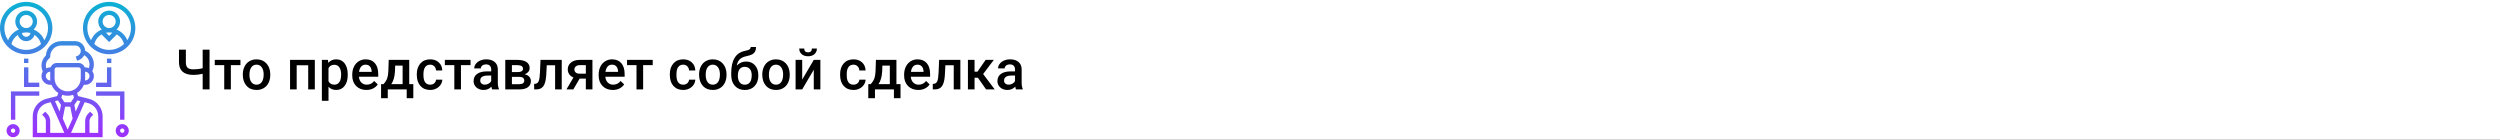 <?xml version="1.0" encoding="UTF-8"?> <svg xmlns="http://www.w3.org/2000/svg" width="1342" height="75" viewBox="0 0 1342 75" fill="none"><rect x="0" y="0" width="1342" height="75" fill="#333333" stroke="none"/> <g clip-path="url(#clip0)"> <rect width="1342" height="75" fill="white"></rect> <path d="M112.486 26.672V48H108.795V39.606C107.213 40.007 105.562 40.207 103.844 40.207C101.295 40.207 99.366 39.645 98.058 38.523C96.749 37.399 96.09 35.705 96.08 33.44V26.672H99.772V33.469C99.781 34.826 100.094 35.793 100.709 36.369C101.324 36.945 102.369 37.233 103.844 37.233C105.543 37.233 107.193 37.028 108.795 36.618V26.672H112.486ZM129.068 34.977H123.927V48H120.367V34.977H115.284V32.15H129.068V34.977ZM130.343 39.929C130.343 38.376 130.65 36.98 131.266 35.739C131.881 34.489 132.745 33.532 133.858 32.868C134.972 32.194 136.251 31.857 137.696 31.857C139.835 31.857 141.568 32.546 142.896 33.923C144.234 35.3 144.957 37.126 145.064 39.401L145.079 40.236C145.079 41.799 144.776 43.195 144.171 44.426C143.575 45.656 142.716 46.608 141.593 47.282C140.479 47.956 139.19 48.293 137.726 48.293C135.489 48.293 133.697 47.551 132.35 46.066C131.012 44.572 130.343 42.585 130.343 40.105V39.929ZM133.902 40.236C133.902 41.867 134.239 43.147 134.913 44.074C135.587 44.992 136.524 45.451 137.726 45.451C138.927 45.451 139.859 44.982 140.523 44.045C141.197 43.107 141.534 41.735 141.534 39.929C141.534 38.327 141.188 37.058 140.494 36.12C139.811 35.183 138.878 34.714 137.696 34.714C136.534 34.714 135.611 35.178 134.928 36.105C134.244 37.023 133.902 38.4 133.902 40.236ZM169 48H165.44V35.022H159.259V48H155.699V32.15H169V48ZM186.666 40.236C186.666 42.688 186.109 44.645 184.996 46.11C183.883 47.565 182.389 48.293 180.514 48.293C178.775 48.293 177.384 47.722 176.339 46.579V54.094H172.779V32.15H176.061L176.207 33.762C177.252 32.492 178.673 31.857 180.47 31.857C182.403 31.857 183.917 32.58 185.011 34.025C186.114 35.461 186.666 37.458 186.666 40.017V40.236ZM183.121 39.929C183.121 38.347 182.804 37.092 182.169 36.164C181.544 35.236 180.646 34.773 179.474 34.773C178.019 34.773 176.974 35.373 176.339 36.574V43.605C176.983 44.836 178.038 45.451 179.503 45.451C180.636 45.451 181.52 44.997 182.154 44.089C182.799 43.171 183.121 41.784 183.121 39.929ZM196.671 48.293C194.415 48.293 192.584 47.585 191.178 46.169C189.781 44.743 189.083 42.849 189.083 40.485V40.046C189.083 38.464 189.386 37.053 189.991 35.812C190.606 34.562 191.466 33.591 192.569 32.898C193.673 32.204 194.903 31.857 196.261 31.857C198.419 31.857 200.084 32.546 201.256 33.923C202.438 35.3 203.028 37.248 203.028 39.768V41.203H192.672C192.779 42.512 193.214 43.547 193.976 44.309C194.747 45.07 195.714 45.451 196.876 45.451C198.507 45.451 199.835 44.792 200.86 43.474L202.779 45.305C202.145 46.252 201.295 46.989 200.23 47.517C199.176 48.034 197.989 48.293 196.671 48.293ZM196.246 34.714C195.27 34.714 194.479 35.056 193.873 35.739C193.277 36.423 192.896 37.375 192.73 38.596H199.513V38.332C199.435 37.141 199.117 36.242 198.561 35.637C198.004 35.022 197.232 34.714 196.246 34.714ZM205.87 45.158C206.856 44.055 207.516 43.01 207.848 42.023C208.189 41.027 208.395 39.758 208.463 38.215L208.668 32.15H219.669V45.158H221.866V52.717H218.321V48H208.155V52.717H204.552L204.566 45.158H205.87ZM210.045 45.158H216.124V35.212H212.125L212.022 38.244C211.886 41.154 211.227 43.459 210.045 45.158ZM230.919 45.451C231.808 45.451 232.545 45.192 233.131 44.675C233.717 44.157 234.029 43.518 234.068 42.756H237.423C237.384 43.742 237.076 44.665 236.5 45.524C235.924 46.374 235.143 47.048 234.156 47.546C233.17 48.044 232.105 48.293 230.963 48.293C228.746 48.293 226.988 47.575 225.689 46.14C224.391 44.704 223.741 42.722 223.741 40.192V39.826C223.741 37.414 224.386 35.485 225.675 34.04C226.964 32.585 228.722 31.857 230.948 31.857C232.833 31.857 234.366 32.409 235.548 33.513C236.739 34.606 237.364 36.047 237.423 37.834H234.068C234.029 36.926 233.717 36.179 233.131 35.593C232.555 35.007 231.817 34.714 230.919 34.714C229.767 34.714 228.878 35.134 228.253 35.974C227.628 36.804 227.311 38.068 227.301 39.768V40.339C227.301 42.058 227.608 43.342 228.224 44.191C228.849 45.031 229.747 45.451 230.919 45.451ZM252.584 34.977H247.442V48H243.883V34.977H238.8V32.15H252.584V34.977ZM264.2 48C264.044 47.697 263.907 47.204 263.79 46.52C262.657 47.702 261.271 48.293 259.63 48.293C258.038 48.293 256.739 47.839 255.733 46.931C254.728 46.023 254.225 44.899 254.225 43.562C254.225 41.872 254.85 40.578 256.1 39.68C257.359 38.772 259.156 38.317 261.49 38.317H263.673V37.277C263.673 36.457 263.443 35.803 262.984 35.315C262.525 34.816 261.827 34.567 260.89 34.567C260.079 34.567 259.415 34.773 258.897 35.183C258.38 35.583 258.121 36.096 258.121 36.721H254.562C254.562 35.852 254.85 35.041 255.426 34.289C256.002 33.527 256.783 32.932 257.77 32.502C258.766 32.072 259.874 31.857 261.095 31.857C262.95 31.857 264.43 32.326 265.533 33.264C266.637 34.191 267.203 35.5 267.232 37.19V44.338C267.232 45.764 267.433 46.901 267.833 47.751V48H264.2ZM260.289 45.437C260.992 45.437 261.651 45.266 262.267 44.924C262.892 44.582 263.36 44.123 263.673 43.547V40.559H261.754C260.436 40.559 259.444 40.788 258.78 41.247C258.116 41.706 257.784 42.355 257.784 43.195C257.784 43.879 258.009 44.426 258.458 44.836C258.917 45.236 259.527 45.437 260.289 45.437ZM271.231 48V32.15H277.662C279.83 32.15 281.48 32.531 282.613 33.293C283.746 34.045 284.312 35.129 284.312 36.545C284.312 37.277 284.083 37.937 283.624 38.523C283.175 39.099 282.506 39.543 281.617 39.855C282.652 40.07 283.473 40.505 284.078 41.159C284.684 41.813 284.986 42.585 284.986 43.474C284.986 44.948 284.439 46.071 283.346 46.843C282.262 47.614 280.699 48 278.658 48H271.231ZM274.791 41.247V45.188H278.688C280.514 45.188 281.427 44.533 281.427 43.225C281.427 41.906 280.499 41.247 278.644 41.247H274.791ZM274.791 38.698H277.721C279.742 38.698 280.753 38.102 280.753 36.911C280.753 35.661 279.796 35.017 277.882 34.977H274.791V38.698ZM301.539 32.15V48H297.979V35.022H293.497L293.204 40.544C293.019 43.2 292.506 45.109 291.666 46.272C290.836 47.424 289.562 48 287.843 48H286.744L286.729 45.041L287.462 44.968C288.243 44.86 288.81 44.387 289.161 43.547C289.522 42.697 289.752 41.154 289.85 38.918L290.143 32.15H301.539ZM318.019 32.15V48H314.474V42.185H311.148L307.765 48H304.073L307.809 41.599C306.832 41.188 306.08 40.602 305.553 39.841C305.035 39.079 304.776 38.205 304.776 37.219C304.776 35.744 305.343 34.538 306.476 33.601C307.618 32.653 309.156 32.17 311.09 32.15H318.019ZM308.336 37.307C308.336 37.971 308.58 38.513 309.068 38.933C309.566 39.343 310.201 39.548 310.973 39.548H314.474V34.977H311.192C310.323 34.977 309.63 35.197 309.112 35.637C308.595 36.076 308.336 36.633 308.336 37.307ZM328.946 48.293C326.69 48.293 324.859 47.585 323.453 46.169C322.057 44.743 321.358 42.849 321.358 40.485V40.046C321.358 38.464 321.661 37.053 322.267 35.812C322.882 34.562 323.741 33.591 324.845 32.898C325.948 32.204 327.179 31.857 328.536 31.857C330.694 31.857 332.359 32.546 333.531 33.923C334.713 35.3 335.304 37.248 335.304 39.768V41.203H324.947C325.055 42.512 325.489 43.547 326.251 44.309C327.022 45.07 327.989 45.451 329.151 45.451C330.782 45.451 332.11 44.792 333.136 43.474L335.055 45.305C334.42 46.252 333.57 46.989 332.506 47.517C331.451 48.034 330.265 48.293 328.946 48.293ZM328.521 34.714C327.545 34.714 326.754 35.056 326.148 35.739C325.553 36.423 325.172 37.375 325.006 38.596H331.788V38.332C331.71 37.141 331.393 36.242 330.836 35.637C330.279 35.022 329.508 34.714 328.521 34.714ZM350.377 34.977H345.235V48H341.676V34.977H336.593V32.15H350.377V34.977ZM366.739 45.451C367.628 45.451 368.365 45.192 368.951 44.675C369.537 44.157 369.85 43.518 369.889 42.756H373.243C373.204 43.742 372.896 44.665 372.32 45.524C371.744 46.374 370.963 47.048 369.977 47.546C368.99 48.044 367.926 48.293 366.783 48.293C364.566 48.293 362.809 47.575 361.51 46.14C360.211 44.704 359.562 42.722 359.562 40.192V39.826C359.562 37.414 360.206 35.485 361.495 34.04C362.784 32.585 364.542 31.857 366.769 31.857C368.653 31.857 370.187 32.409 371.368 33.513C372.56 34.606 373.185 36.047 373.243 37.834H369.889C369.85 36.926 369.537 36.179 368.951 35.593C368.375 35.007 367.638 34.714 366.739 34.714C365.587 34.714 364.698 35.134 364.073 35.974C363.448 36.804 363.131 38.068 363.121 39.768V40.339C363.121 42.058 363.429 43.342 364.044 44.191C364.669 45.031 365.567 45.451 366.739 45.451ZM375.265 39.929C375.265 38.376 375.572 36.98 376.188 35.739C376.803 34.489 377.667 33.532 378.78 32.868C379.894 32.194 381.173 31.857 382.618 31.857C384.757 31.857 386.49 32.546 387.818 33.923C389.156 35.3 389.879 37.126 389.986 39.401L390.001 40.236C390.001 41.799 389.698 43.195 389.093 44.426C388.497 45.656 387.638 46.608 386.515 47.282C385.401 47.956 384.112 48.293 382.647 48.293C380.411 48.293 378.619 47.551 377.271 46.066C375.934 44.572 375.265 42.585 375.265 40.105V39.929ZM378.824 40.236C378.824 41.867 379.161 43.147 379.835 44.074C380.509 44.992 381.446 45.451 382.647 45.451C383.849 45.451 384.781 44.982 385.445 44.045C386.119 43.107 386.456 41.735 386.456 39.929C386.456 38.327 386.109 37.058 385.416 36.12C384.732 35.183 383.8 34.714 382.618 34.714C381.456 34.714 380.533 35.178 379.85 36.105C379.166 37.023 378.824 38.4 378.824 40.236ZM400.475 33.029C402.467 33.029 404.063 33.698 405.265 35.036C406.466 36.364 407.066 38.171 407.066 40.456V40.632C407.066 42.917 406.412 44.768 405.104 46.184C403.805 47.6 402.037 48.308 399.801 48.308C397.623 48.308 395.865 47.585 394.527 46.14C393.189 44.694 392.521 42.722 392.521 40.222V39.196C392.521 35.778 393.126 33.073 394.337 31.081C395.548 29.089 397.354 27.844 399.757 27.346C401.104 27.072 401.974 26.784 402.364 26.481C402.765 26.169 402.965 25.749 402.965 25.222H405.836C405.836 26.208 405.675 27.009 405.353 27.624C405.03 28.239 404.537 28.742 403.873 29.133C403.209 29.514 402.066 29.875 400.445 30.217C398.961 30.529 397.828 31.086 397.047 31.887C396.275 32.688 395.758 33.796 395.494 35.212C396.91 33.757 398.57 33.029 400.475 33.029ZM399.771 35.886C398.619 35.886 397.716 36.276 397.062 37.058C396.407 37.829 396.08 39.02 396.08 40.632C396.08 42.155 396.402 43.342 397.047 44.191C397.691 45.041 398.609 45.466 399.801 45.466C400.982 45.466 401.896 45.041 402.54 44.191C403.194 43.332 403.521 42.043 403.521 40.324C403.521 38.957 403.194 37.878 402.54 37.087C401.896 36.286 400.973 35.886 399.771 35.886ZM409.19 39.929C409.19 38.376 409.498 36.98 410.113 35.739C410.729 34.489 411.593 33.532 412.706 32.868C413.819 32.194 415.099 31.857 416.544 31.857C418.683 31.857 420.416 32.546 421.744 33.923C423.082 35.3 423.805 37.126 423.912 39.401L423.927 40.236C423.927 41.799 423.624 43.195 423.019 44.426C422.423 45.656 421.563 46.608 420.44 47.282C419.327 47.956 418.038 48.293 416.573 48.293C414.337 48.293 412.545 47.551 411.197 46.066C409.859 44.572 409.19 42.585 409.19 40.105V39.929ZM412.75 40.236C412.75 41.867 413.087 43.147 413.761 44.074C414.435 44.992 415.372 45.451 416.573 45.451C417.774 45.451 418.707 44.982 419.371 44.045C420.045 43.107 420.382 41.735 420.382 39.929C420.382 38.327 420.035 37.058 419.342 36.12C418.658 35.183 417.726 34.714 416.544 34.714C415.382 34.714 414.459 35.178 413.775 36.105C413.092 37.023 412.75 38.4 412.75 40.236ZM436.832 32.15H440.377V48H436.832V37.424L430.621 48H427.076V32.15H430.621V42.727L436.832 32.15ZM438.502 26.071C438.502 27.302 438.072 28.298 437.213 29.06C436.354 29.821 435.206 30.202 433.771 30.202C432.335 30.202 431.188 29.821 430.328 29.06C429.469 28.298 429.039 27.302 429.039 26.071H431.705C431.705 26.716 431.886 27.219 432.247 27.58C432.618 27.932 433.126 28.107 433.771 28.107C434.415 28.107 434.918 27.932 435.279 27.58C435.641 27.219 435.821 26.716 435.821 26.071H438.502ZM458.146 45.451C459.034 45.451 459.771 45.192 460.357 44.675C460.943 44.157 461.256 43.518 461.295 42.756H464.649C464.61 43.742 464.303 44.665 463.727 45.524C463.15 46.374 462.369 47.048 461.383 47.546C460.396 48.044 459.332 48.293 458.189 48.293C455.973 48.293 454.215 47.575 452.916 46.14C451.617 44.704 450.968 42.722 450.968 40.192V39.826C450.968 37.414 451.612 35.485 452.901 34.04C454.19 32.585 455.948 31.857 458.175 31.857C460.06 31.857 461.593 32.409 462.774 33.513C463.966 34.606 464.591 36.047 464.649 37.834H461.295C461.256 36.926 460.943 36.179 460.357 35.593C459.781 35.007 459.044 34.714 458.146 34.714C456.993 34.714 456.104 35.134 455.479 35.974C454.854 36.804 454.537 38.068 454.527 39.768V40.339C454.527 42.058 454.835 43.342 455.45 44.191C456.075 45.031 456.974 45.451 458.146 45.451ZM467.403 45.158C468.39 44.055 469.049 43.01 469.381 42.023C469.723 41.027 469.928 39.758 469.996 38.215L470.201 32.15H481.202V45.158H483.399V52.717H479.854V48H469.688V52.717H466.085L466.1 45.158H467.403ZM471.578 45.158H477.657V35.212H473.658L473.556 38.244C473.419 41.154 472.76 43.459 471.578 45.158ZM492.921 48.293C490.665 48.293 488.834 47.585 487.428 46.169C486.031 44.743 485.333 42.849 485.333 40.485V40.046C485.333 38.464 485.636 37.053 486.241 35.812C486.856 34.562 487.716 33.591 488.819 32.898C489.923 32.204 491.153 31.857 492.511 31.857C494.669 31.857 496.334 32.546 497.506 33.923C498.688 35.3 499.278 37.248 499.278 39.768V41.203H488.922C489.029 42.512 489.464 43.547 490.226 44.309C490.997 45.07 491.964 45.451 493.126 45.451C494.757 45.451 496.085 44.792 497.11 43.474L499.029 45.305C498.395 46.252 497.545 46.989 496.48 47.517C495.426 48.034 494.239 48.293 492.921 48.293ZM492.496 34.714C491.52 34.714 490.729 35.056 490.123 35.739C489.527 36.423 489.146 37.375 488.98 38.596H495.763V38.332C495.685 37.141 495.367 36.242 494.811 35.637C494.254 35.022 493.482 34.714 492.496 34.714ZM515.523 32.15V48H511.964V35.022H507.481L507.188 40.544C507.003 43.2 506.49 45.109 505.65 46.272C504.82 47.424 503.546 48 501.827 48H500.729L500.714 45.041L501.446 44.968C502.228 44.86 502.794 44.387 503.146 43.547C503.507 42.697 503.736 41.154 503.834 38.918L504.127 32.15H515.523ZM524.942 41.73H523.141V48H519.581V32.15H523.141V38.478H524.708L529.088 32.15H533.482L527.755 39.738L533.966 48H529.337L524.942 41.73ZM545.392 48C545.235 47.697 545.099 47.204 544.981 46.52C543.849 47.702 542.462 48.293 540.821 48.293C539.229 48.293 537.931 47.839 536.925 46.931C535.919 46.023 535.416 44.899 535.416 43.562C535.416 41.872 536.041 40.578 537.291 39.68C538.551 38.772 540.348 38.317 542.682 38.317H544.864V37.277C544.864 36.457 544.635 35.803 544.176 35.315C543.717 34.816 543.019 34.567 542.081 34.567C541.271 34.567 540.606 34.773 540.089 35.183C539.571 35.583 539.312 36.096 539.312 36.721H535.753C535.753 35.852 536.041 35.041 536.617 34.289C537.193 33.527 537.975 32.932 538.961 32.502C539.957 32.072 541.065 31.857 542.286 31.857C544.142 31.857 545.621 32.326 546.725 33.264C547.828 34.191 548.395 35.5 548.424 37.19V44.338C548.424 45.764 548.624 46.901 549.024 47.751V48H545.392ZM541.48 45.437C542.184 45.437 542.843 45.266 543.458 44.924C544.083 44.582 544.552 44.123 544.864 43.547V40.559H542.945C541.627 40.559 540.636 40.788 539.972 41.247C539.308 41.706 538.976 42.355 538.976 43.195C538.976 43.879 539.2 44.426 539.649 44.836C540.108 45.236 540.719 45.437 541.48 45.437Z" fill="black"></path> <path d="M50.391 34.537C50.391 31.476 48.689 28.722 45.95 27.352L45.69 27.222C45.619 24.384 43.3 22.094 40.445 22.094H32.812C28.457 22.094 24.884 25.505 24.625 29.797L24.396 30.025C23.023 31.398 22.266 33.224 22.266 35.166C22.266 35.95 22.391 36.723 22.638 37.465L22.958 38.424C22.528 39.133 22.266 39.956 22.266 40.844C22.266 43.429 24.368 45.531 26.953 45.531H27.643C28.379 47.341 29.664 48.866 31.29 49.908L30.732 51.582L24.914 53.037C22.762 53.574 20.845 54.846 19.516 56.621C18.266 58.286 17.578 60.35 17.578 62.431V73.656H55.078V62.431C55.078 60.35 54.39 58.286 53.141 56.622C51.811 54.846 49.894 53.574 47.743 53.037L41.925 51.582L41.367 49.908C42.994 48.866 44.278 47.341 45.014 45.531H45.703C48.288 45.531 50.391 43.429 50.391 40.844C50.391 39.842 50.068 38.916 49.531 38.153L49.542 38.129C50.098 37.018 50.391 35.777 50.391 34.537ZM26.052 31.683L26.953 30.782V30.297C26.953 27.066 29.582 24.438 32.812 24.438H40.445C42.052 24.438 43.359 25.745 43.359 27.352C43.359 28.608 42.558 29.719 41.368 30.115L40.647 30.355L41.386 32.58L42.109 32.338C43.496 31.875 44.583 30.873 45.184 29.614C46.953 30.627 48.047 32.478 48.047 34.535C48.047 35.237 47.909 35.938 47.654 36.593C47.058 36.32 46.402 36.156 45.703 36.156H45.487C45.002 34.796 43.713 33.812 42.188 33.812H30.469C28.943 33.812 27.654 34.796 27.169 36.156H26.953C26.193 36.156 25.485 36.355 24.85 36.678C24.693 36.189 24.609 35.682 24.609 35.166C24.609 33.85 25.122 32.614 26.052 31.683ZM26.953 43.188C25.66 43.188 24.609 42.136 24.609 40.844C24.609 39.551 25.66 38.5 26.953 38.5V42.016C26.953 42.413 26.986 42.803 27.034 43.188H26.953ZM40.634 59.911L39.916 56.324L41.532 53.9L43.129 54.298L40.634 59.911ZM37.711 57.25L38.985 63.619L36.328 69.598L33.67 63.619L34.945 57.25H37.711ZM32.023 59.911L29.528 54.299L31.124 53.901L32.74 56.325L32.023 59.911ZM19.922 62.431C19.922 60.852 20.443 59.289 21.39 58.027C22.398 56.683 23.852 55.717 25.481 55.31L27.219 54.876L34.525 71.312H26.953V65.051C26.953 63.486 26.343 62.014 25.236 60.907L24.266 59.937L22.609 61.594L23.579 62.565C24.243 63.229 24.609 64.111 24.609 65.051V71.312H19.922V62.431ZM51.266 58.028C52.213 59.289 52.734 60.852 52.734 62.431V71.312H48.047V65.051C48.047 64.111 48.413 63.228 49.077 62.565L50.047 61.594L48.39 59.937L47.42 60.907C46.314 62.014 45.703 63.486 45.703 65.051V71.312H38.132L45.437 54.876L47.175 55.31C48.804 55.717 50.258 56.683 51.266 58.028ZM39.723 52.389L38.045 54.906H34.611L32.933 52.389L33.422 50.923C34.338 51.223 35.313 51.391 36.328 51.391C37.343 51.391 38.318 51.223 39.234 50.924L39.723 52.389ZM43.359 42.016C43.359 45.893 40.206 49.047 36.328 49.047C32.45 49.047 29.297 45.893 29.297 42.016V37.328C29.297 36.681 29.822 36.156 30.469 36.156H42.188C42.834 36.156 43.359 36.681 43.359 37.328V42.016ZM45.703 43.188H45.622C45.67 42.803 45.703 42.413 45.703 42.016V38.5C46.996 38.5 48.047 39.551 48.047 40.844C48.047 42.136 46.996 43.188 45.703 43.188ZM58.594 1C50.84 1 44.531 7.308 44.531 15.062C44.531 22.817 50.84 29.125 58.594 29.125C66.348 29.125 72.656 22.817 72.656 15.062C72.656 7.308 66.348 1 58.594 1ZM50.643 23.646C51.188 21.416 52.61 19.582 54.507 18.494L58.594 22.579L62.68 18.493C64.577 19.582 66.001 21.415 66.545 23.645C64.453 25.585 61.664 26.781 58.594 26.781C55.523 26.781 52.734 25.585 50.643 23.646ZM55.078 11.547C55.078 9.609 56.656 8.031 58.594 8.031C60.532 8.031 62.109 9.609 62.109 11.547C62.109 13.485 60.532 15.062 58.594 15.062C56.656 15.062 55.078 13.485 55.078 11.547ZM58.594 17.406C59.169 17.406 59.73 17.472 60.274 17.584L58.594 19.265L56.913 17.584C57.457 17.472 58.018 17.406 58.594 17.406ZM68.326 21.581C67.245 18.945 65.153 16.887 62.555 15.837C63.714 14.766 64.453 13.246 64.453 11.547C64.453 8.316 61.825 5.688 58.594 5.688C55.363 5.688 52.734 8.316 52.734 11.547C52.734 13.246 53.474 14.766 54.633 15.837C52.034 16.887 49.943 18.944 48.861 21.581C47.609 19.715 46.875 17.473 46.875 15.062C46.875 8.601 52.132 3.344 58.594 3.344C65.055 3.344 70.312 8.601 70.312 15.062C70.312 17.473 69.579 19.715 68.326 21.581ZM14.062 1C6.308 1 0 7.308 0 15.062C0 22.817 6.308 29.125 14.062 29.125C21.817 29.125 28.125 22.817 28.125 15.062C28.125 7.308 21.817 1 14.062 1ZM6.111 23.646C6.618 21.572 7.888 19.844 9.591 18.736C10.167 20.67 11.943 22.094 14.062 22.094C16.182 22.094 17.958 20.67 18.534 18.735C20.237 19.844 21.506 21.571 22.014 23.645C19.922 25.585 17.133 26.781 14.062 26.781C10.992 26.781 8.203 25.585 6.111 23.646ZM10.547 11.547C10.547 9.609 12.124 8.031 14.062 8.031C16.001 8.031 17.578 9.609 17.578 11.547C17.578 13.485 16.001 15.062 14.062 15.062C12.124 15.062 10.547 13.485 10.547 11.547ZM16.372 17.739C16.209 18.873 15.24 19.75 14.062 19.75C12.885 19.75 11.916 18.873 11.753 17.739C12.488 17.525 13.262 17.406 14.062 17.406C14.863 17.406 15.637 17.525 16.372 17.739ZM23.795 21.581C22.713 18.945 20.622 16.887 18.023 15.837C19.182 14.766 19.922 13.246 19.922 11.547C19.922 8.316 17.293 5.688 14.062 5.688C10.832 5.688 8.203 8.316 8.203 11.547C8.203 13.246 8.943 14.766 10.102 15.837C7.502 16.887 5.412 18.944 4.33 21.581C3.077 19.715 2.344 17.473 2.344 15.062C2.344 8.601 7.601 3.344 14.062 3.344C20.524 3.344 25.781 8.601 25.781 15.062C25.781 17.473 25.048 19.715 23.795 21.581ZM59.766 33.812H57.422V31.469H59.766V33.812ZM57.422 36.156H59.766V46.703H51.562V44.359H57.422V36.156ZM51.562 49.047H66.797V64.281H64.453V51.391H51.562V49.047ZM62.109 70.141C62.109 72.079 63.687 73.656 65.625 73.656C67.563 73.656 69.141 72.079 69.141 70.141C69.141 68.202 67.563 66.625 65.625 66.625C63.687 66.625 62.109 68.202 62.109 70.141ZM66.797 70.141C66.797 70.787 66.272 71.312 65.625 71.312C64.978 71.312 64.453 70.787 64.453 70.141C64.453 69.494 64.978 68.969 65.625 68.969C66.272 68.969 66.797 69.494 66.797 70.141ZM15.234 33.812H12.891V31.469H15.234V33.812ZM12.891 36.156H15.234V44.359H21.094V46.703H12.891V36.156ZM21.094 51.391H8.203V64.281H5.859V49.047H21.094V51.391ZM3.516 70.141C3.516 72.079 5.093 73.656 7.031 73.656C8.97 73.656 10.547 72.079 10.547 70.141C10.547 68.202 8.97 66.625 7.031 66.625C5.093 66.625 3.516 68.202 3.516 70.141ZM8.203 70.141C8.203 70.787 7.678 71.312 7.031 71.312C6.384 71.312 5.859 70.787 5.859 70.141C5.859 69.494 6.384 68.969 7.031 68.969C7.678 68.969 8.203 69.494 8.203 70.141Z" fill="url(#paint0_linear)"></path> </g> <defs> <linearGradient id="paint0_linear" x1="36.328" y1="73.656" x2="36.328" y2="1" gradientUnits="userSpaceOnUse"> <stop stop-color="#9F2FFF"></stop> <stop offset="1" stop-color="#0BB1D3"></stop> </linearGradient> <clipPath id="clip0"> <rect width="1342" height="75" fill="white"></rect> </clipPath> </defs> </svg> 